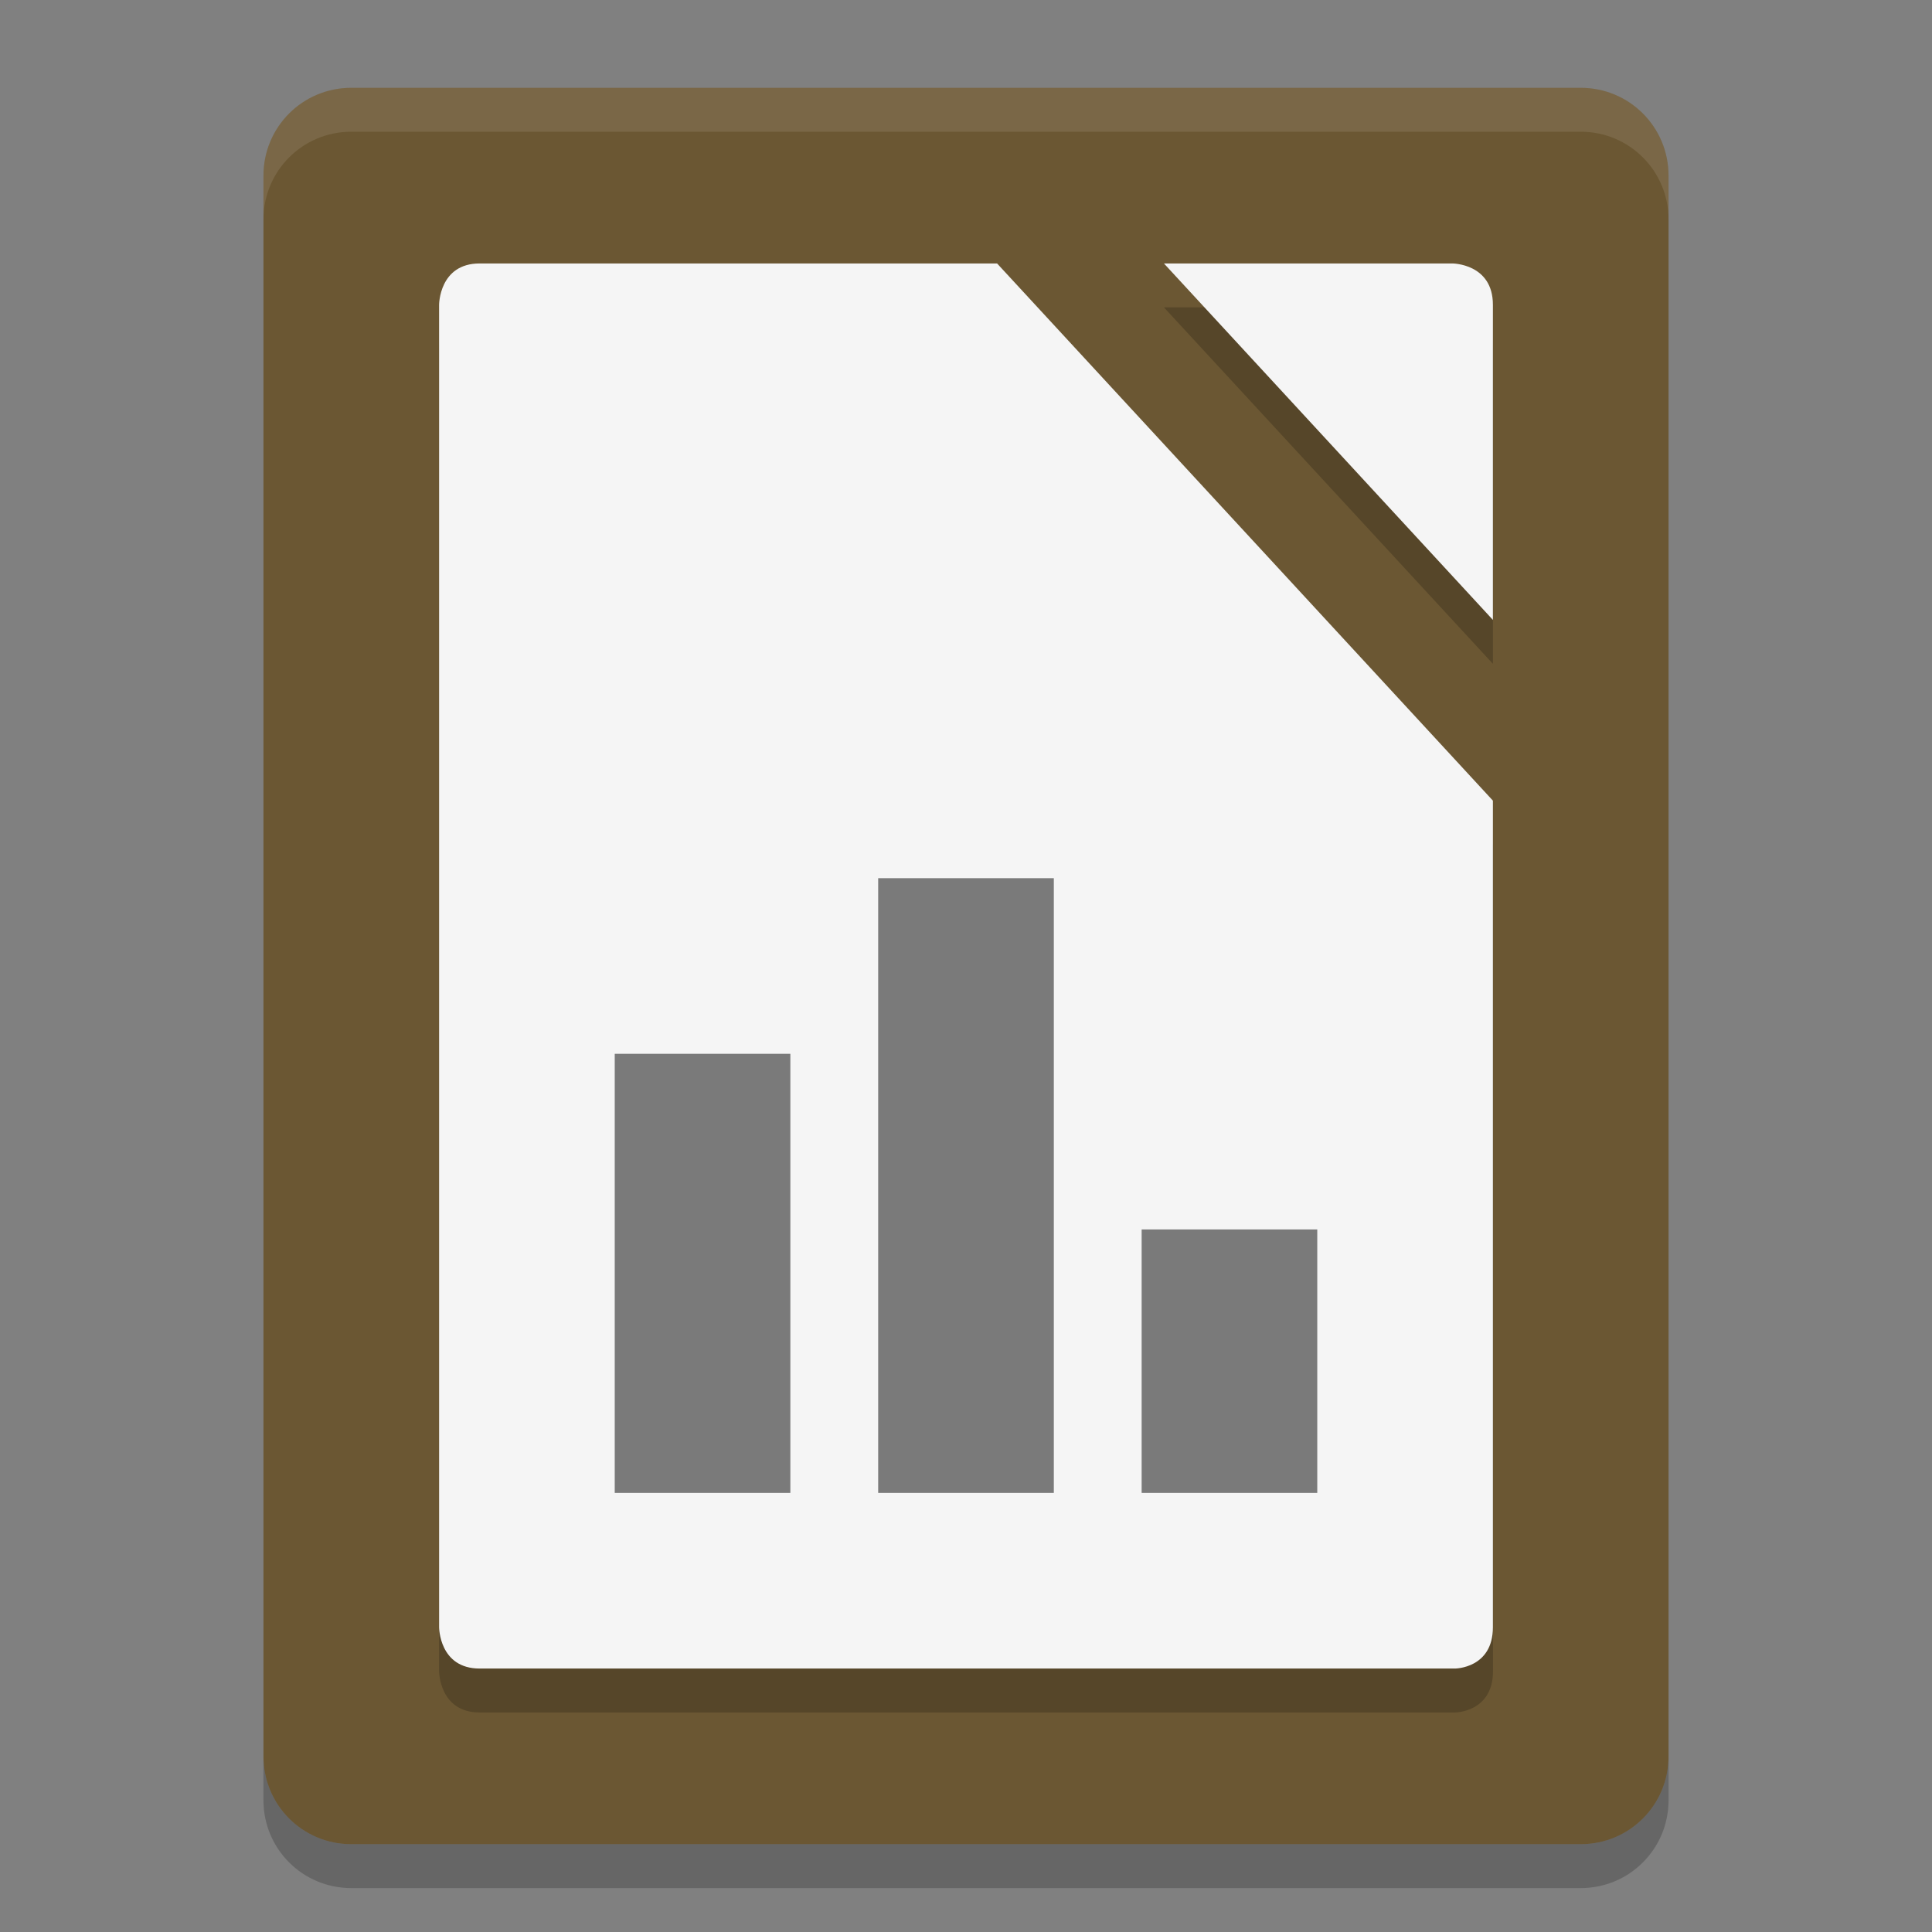 <svg xmlns="http://www.w3.org/2000/svg" width="22" height="22" version="1">
 <rect width="100%" height="100%" fill="#808080" stroke="none"/>
 <path style="fill:#6b5733" d="M 19,20 V 2 C 19,1.446 18.554,1 18,1 H 4 C 3.446,1 3,1.446 3,2 v 18 c 0,0.554 0.446,1 1,1 h 14 c 0.554,0 1,-0.446 1,-1 z"/>
 <path style="opacity:0.2" d="M 5.462,3.5 C 5,3.5 5,3.971 5,3.971 v 15.058 c 0,0 0,0.471 0.462,0.471 h 11.106 c 0,0 0.433,0 0.433,-0.471 l -0.001,-9.411 -5.646,-6.118 z M 13.254,3.5 17,7.559 V 3.971 C 17,3.5 16.538,3.5 16.538,3.5 Z"/>
 <path style="opacity:0.1;fill:#ffffff" d="M 4,1 C 3.446,1 3,1.446 3,2 v 0.5 c 0,-0.554 0.446,-1 1,-1 h 14 c 0.554,0 1,0.446 1,1 V 2 C 19,1.446 18.554,1 18,1 Z"/>
 <path style="fill:#f5f5f5" d="M 5.462,3 C 5,3 5,3.471 5,3.471 v 15.058 c 0,0 0,0.471 0.462,0.471 h 11.106 c -10e-4,0 0.432,0 0.432,-0.471 V 9.117 L 11.354,3 Z M 13.254,3 17,7.059 V 3.471 C 17,3 16.538,3 16.538,3 Z"/>
 <path style="opacity:0.2" d="m 3,20 v 0.5 c 0,0.554 0.446,1 1,1 h 14 c 0.554,0 1,-0.446 1,-1 V 20 c 0,0.554 -0.446,1 -1,1 H 4 C 3.446,21 3,20.554 3,20 Z"/>
 <rect style="opacity:0.5" width="2" height="5" x="7" y="12"/>
 <rect style="opacity:0.5" width="2" height="7" x="10" y="10"/>
 <rect style="opacity:0.5" width="2" height="3" x="13" y="14"/>
</svg>
